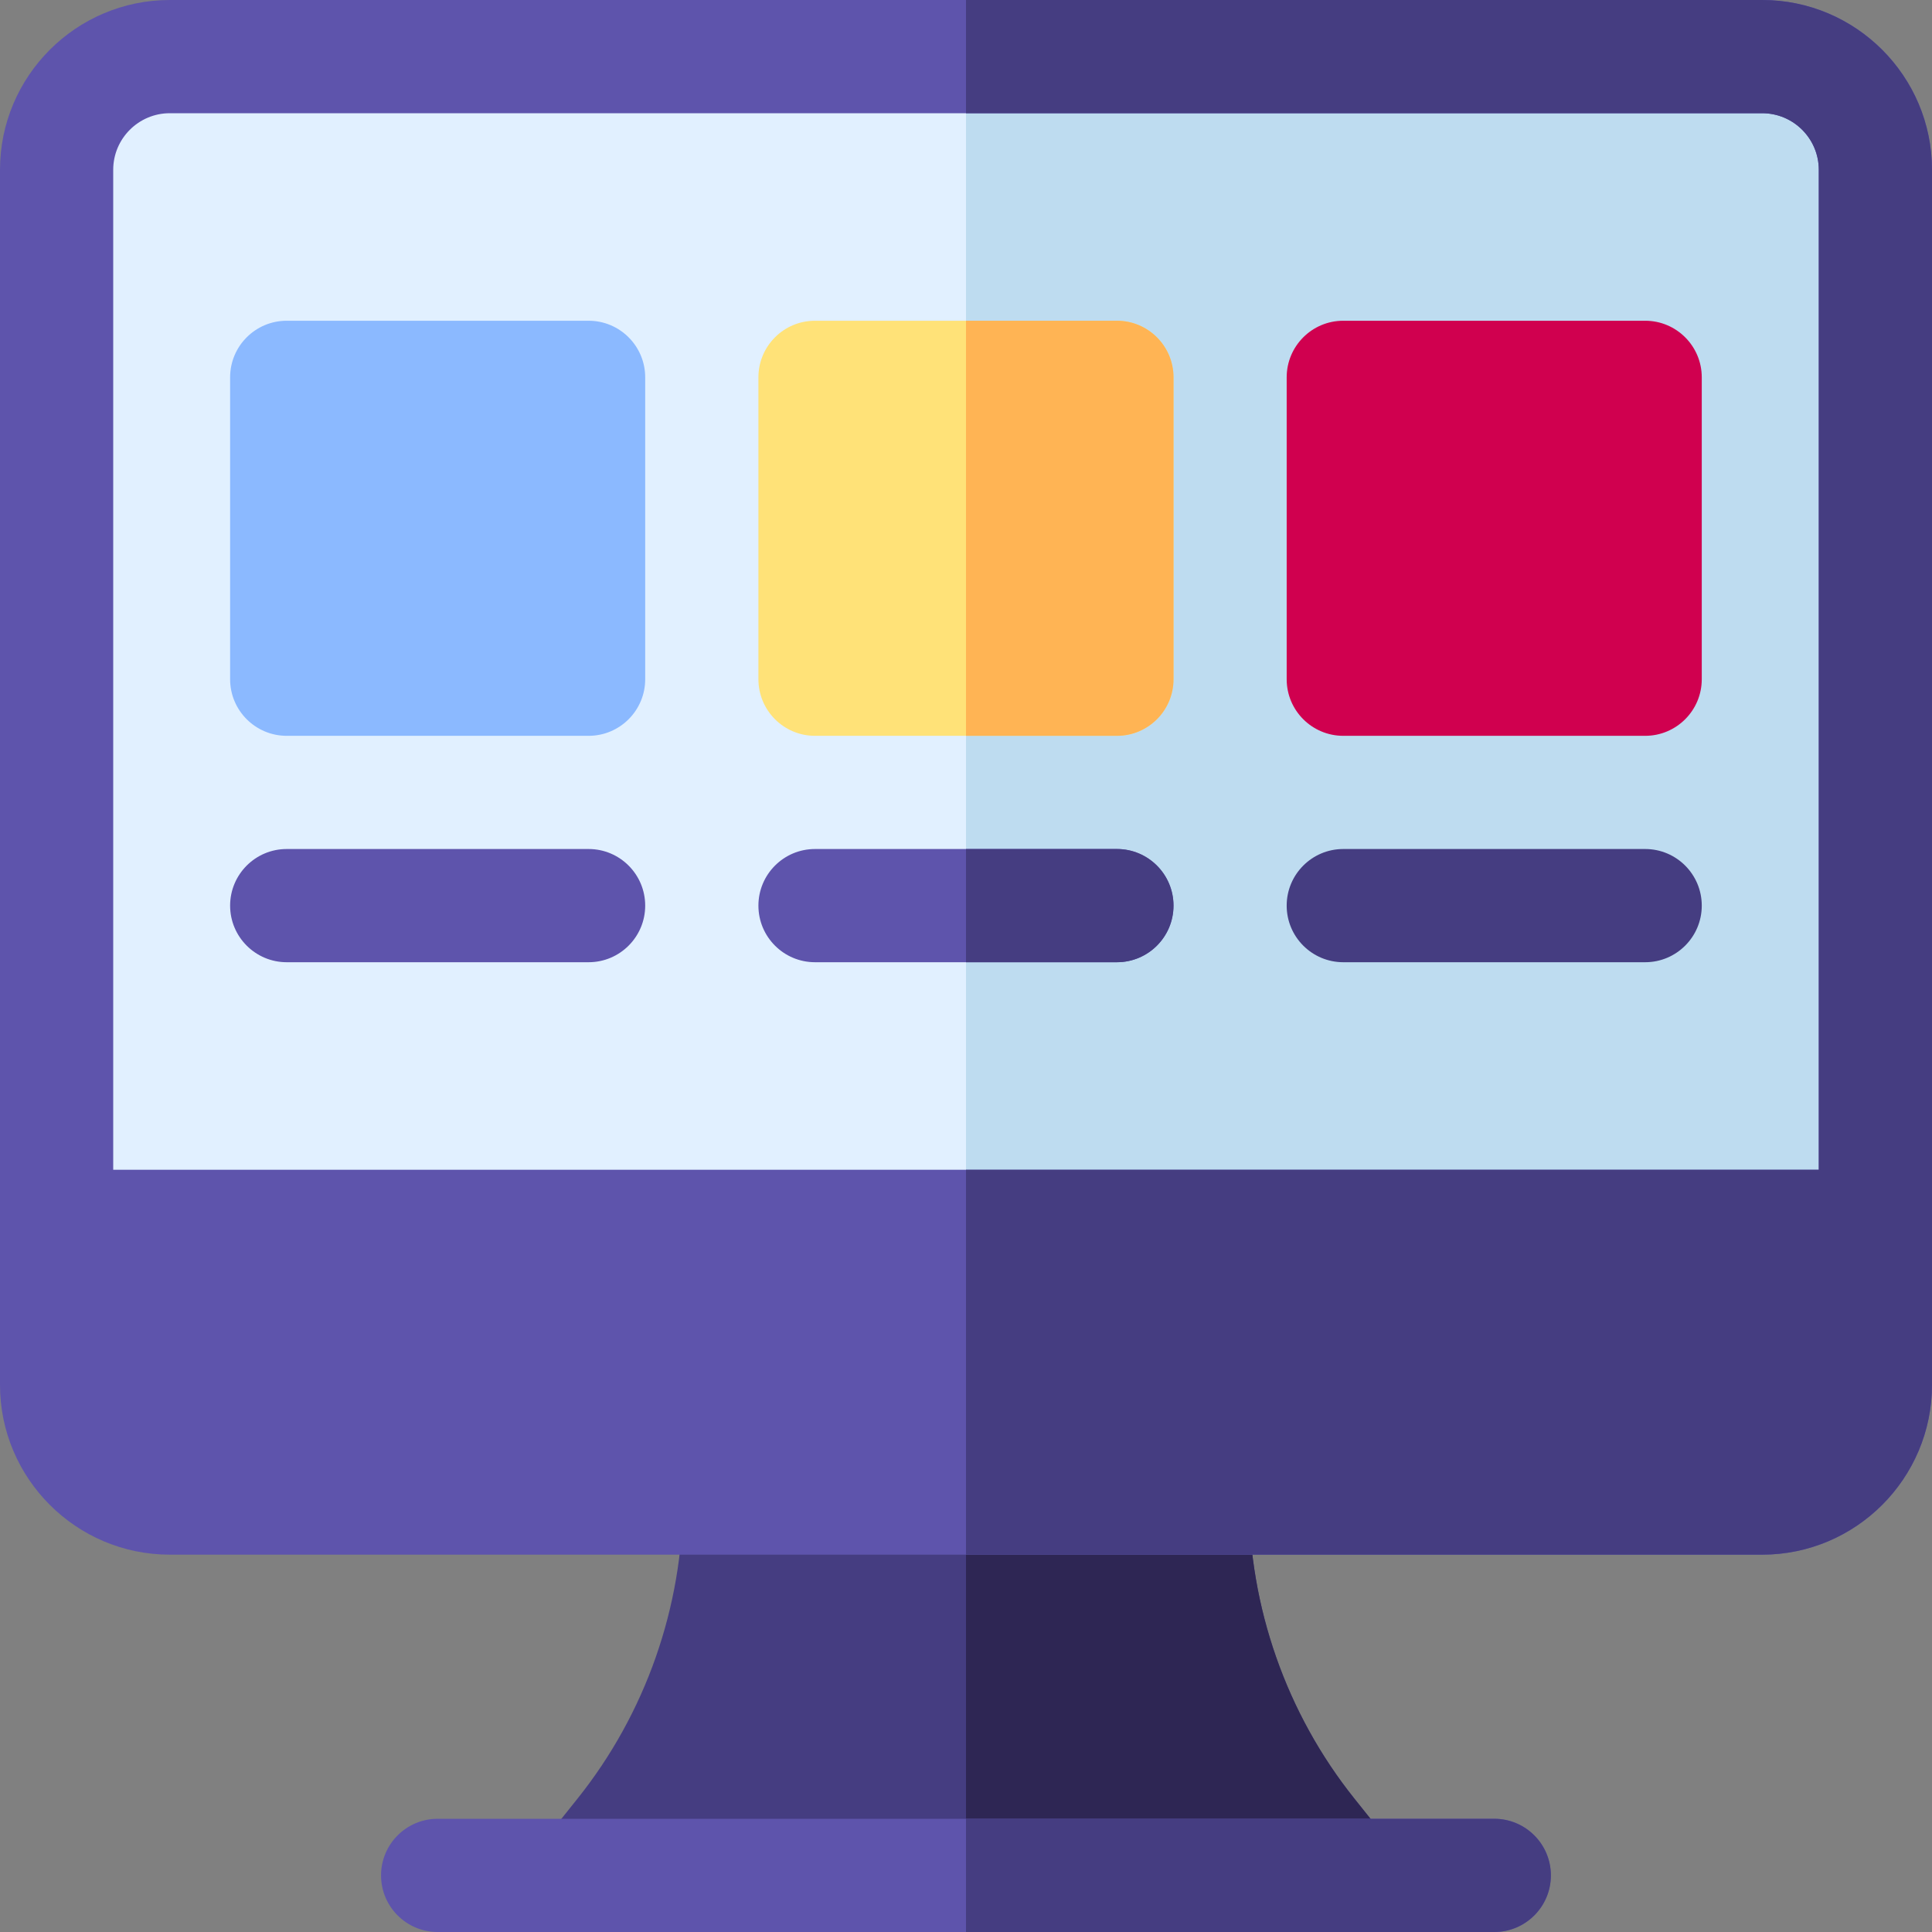 <svg width="65" height="65" viewBox="0 0 65 65" fill="none" xmlns="http://www.w3.org/2000/svg">
<rect x="0" y="0" width="65" height="65" fill="#808080" stroke="none"/>
<g clip-path="url(#clip0_1239_29983)">
<path d="M2.031 2.539H62.969V40.625H2.031V2.539Z" fill="#E1F0FF"/>
<path d="M32.5 2.539H62.969V40.625H32.5V2.539Z" fill="#BEDCF0"/>
<path d="M46.68 61.906L45.568 60.515C43.279 57.655 42.02 54.063 42.02 50.4C42.02 49.349 41.167 48.496 40.115 48.496H24.881C23.829 48.496 22.977 49.349 22.977 50.4C22.977 54.063 21.717 57.655 19.428 60.515L18.316 61.906C18.092 62.186 17.951 62.524 17.911 62.88C17.87 63.237 17.931 63.597 18.086 63.921H46.91C47.065 63.597 47.126 63.237 47.085 62.88C47.045 62.524 46.904 62.186 46.68 61.906Z" fill="#453D81"/>
<path d="M45.57 60.515C43.282 57.655 42.022 54.063 42.022 50.4C42.022 49.349 41.169 48.496 40.117 48.496H32.5V63.921H46.912C47.067 63.597 47.128 63.237 47.087 62.88C47.047 62.524 46.906 62.186 46.682 61.906L45.57 60.515Z" fill="#2E2654"/>
<path d="M50.272 65H14.725C13.673 65 12.82 64.147 12.82 63.096C12.82 62.044 13.673 61.191 14.725 61.191H50.272C51.323 61.191 52.176 62.044 52.176 63.096C52.176 64.147 51.323 65 50.272 65Z" fill="#5E54AC"/>
<path d="M50.273 61.191H32.5V65H50.273C51.325 65 52.178 64.147 52.178 63.096C52.178 62.044 51.325 61.191 50.273 61.191Z" fill="#453D81"/>
<path d="M19.803 24.756H9.646C8.595 24.756 7.742 23.903 7.742 22.852V12.695C7.742 11.644 8.595 10.791 9.646 10.791H19.803C20.854 10.791 21.707 11.644 21.707 12.695V22.852C21.707 23.903 20.854 24.756 19.803 24.756Z" fill="#8BB9FF"/>
<path d="M37.576 24.756H27.42C26.368 24.756 25.516 23.903 25.516 22.852V12.695C25.516 11.644 26.368 10.791 27.42 10.791H37.576C38.628 10.791 39.48 11.644 39.48 12.695V22.852C39.48 23.903 38.628 24.756 37.576 24.756Z" fill="#FFE278"/>
<path d="M55.35 24.756H45.193C44.142 24.756 43.289 23.903 43.289 22.852V12.695C43.289 11.644 44.142 10.791 45.193 10.791H55.35C56.401 10.791 57.254 11.644 57.254 12.695V22.852C57.254 23.903 56.401 24.756 55.35 24.756Z" fill="#D0004F"/>
<path d="M37.576 32.373H27.42C26.368 32.373 25.516 31.52 25.516 30.469C25.516 29.417 26.368 28.564 27.42 28.564H37.576C38.628 28.564 39.48 29.417 39.48 30.469C39.48 31.52 38.628 32.373 37.576 32.373Z" fill="#5E54AC"/>
<path d="M55.35 32.373H45.193C44.142 32.373 43.289 31.52 43.289 30.469C43.289 29.417 44.142 28.564 45.193 28.564H55.35C56.401 28.564 57.254 29.417 57.254 30.469C57.254 31.52 56.401 32.373 55.35 32.373Z" fill="#453D81"/>
<path d="M19.803 32.373H9.646C8.595 32.373 7.742 31.52 7.742 30.469C7.742 29.417 8.595 28.564 9.646 28.564H19.803C20.854 28.564 21.707 29.417 21.707 30.469C21.707 31.52 20.854 32.373 19.803 32.373Z" fill="#5E54AC"/>
<path d="M37.578 10.791H32.5V24.756H37.578C38.63 24.756 39.482 23.903 39.482 22.852V12.695C39.482 11.644 38.63 10.791 37.578 10.791Z" fill="#FFB454"/>
<path d="M37.578 28.564H32.5V32.373H37.578C38.63 32.373 39.482 31.52 39.482 30.469C39.482 29.417 38.63 28.564 37.578 28.564Z" fill="#453D81"/>
<path d="M59.287 0H5.713C2.563 0 0 2.563 0 5.713V46.592C0 49.742 2.563 52.305 5.713 52.305H59.287C62.437 52.305 65 49.742 65 46.592V5.713C65 2.563 62.437 0 59.287 0ZM61.191 39.355H3.809V5.713C3.809 4.663 4.663 3.809 5.713 3.809H59.287C60.337 3.809 61.191 4.663 61.191 5.713V39.355Z" fill="#5E54AC"/>
<path d="M59.287 0H32.5V3.809H59.287C60.337 3.809 61.191 4.663 61.191 5.713V39.355H32.5V52.305H59.287C62.437 52.305 65 49.742 65 46.592V5.713C65 2.563 62.437 0 59.287 0Z" fill="#453D81"/>
</g>
<defs>
<clipPath id="clip0_1239_29983">
<rect width="65" height="65" fill="white"/>
</clipPath>
</defs>
</svg>
